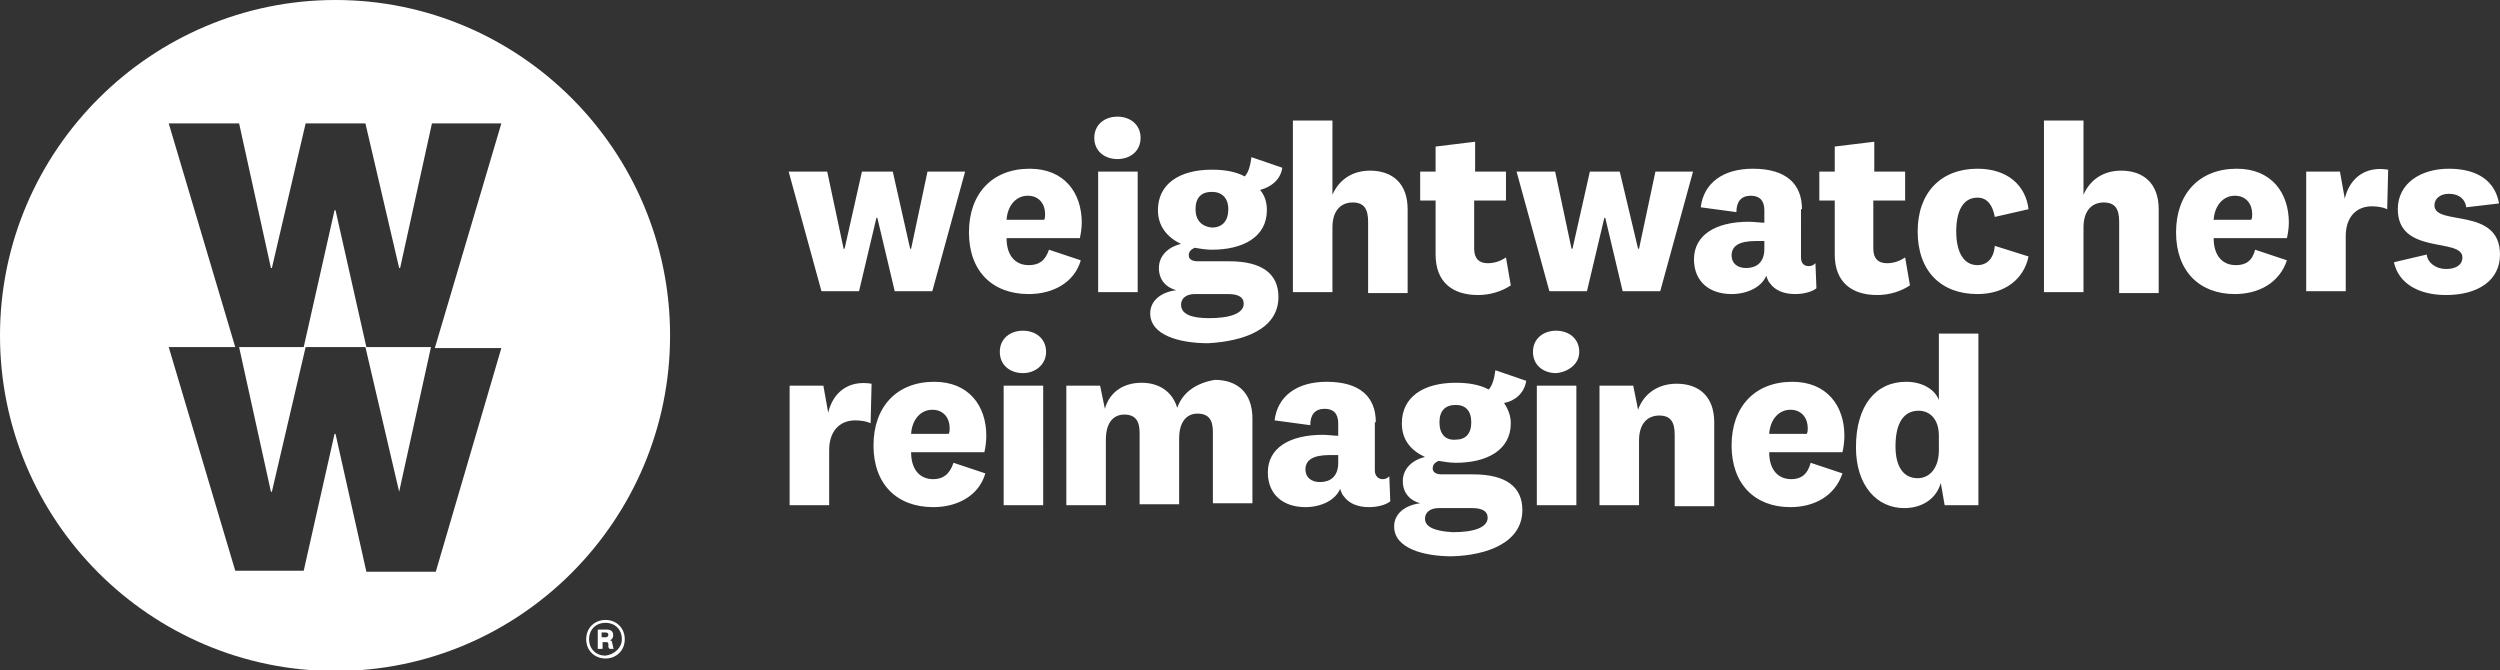 <?xml version="1.0" encoding="utf-8"?>
<!-- Generator: Adobe Illustrator 22.0.1, SVG Export Plug-In . SVG Version: 6.00 Build 0)  -->
<svg version="1.1" id="Layer_1" xmlns="http://www.w3.org/2000/svg" xmlns:xlink="http://www.w3.org/1999/xlink" x="0px" y="0px"
	 width="259.3px" height="69.5px" viewBox="0 0 259.3 69.5" style="enable-background:new 0 0 259.3 69.5;" xml:space="preserve">
<rect x="0" y="0" width="259.3" height="69.5" fill="#333333" stroke="none"/>
<style type="text/css">
	.st0{fill:#FFFFFF;}
</style>
<g id="Page-1_1_">
	<g id="Global-Elements_1_" transform="translate(-389, -140)">
		<g id="Global-Nav-Copy-16_1_" transform="translate(290, 125)">
			<g id="WWR_logo_1_" transform="translate(99, 15)">
				<g id="Group-10_1_">
					<path id="Fill-1_1_" class="st0" d="M64.8,66.3c0,1.2-0.9,2-2,2c-1.1,0-2-0.8-2-2s0.9-2,2-2S64.8,65.1,64.8,66.3z M64.5,66.3
						c0-1-0.7-1.7-1.7-1.7s-1.7,0.7-1.7,1.7s0.7,1.7,1.7,1.7C63.7,67.9,64.5,67.2,64.5,66.3z M63.2,67.3c0-0.1-0.1-0.1-0.1-0.2
						l0-0.3c0-0.2-0.1-0.2-0.3-0.2h-0.3v0.7H62v-2h0.9c0.5,0,0.7,0.2,0.7,0.6c0,0.3-0.2,0.5-0.4,0.5c0.2,0,0.3,0.1,0.3,0.3l0.1,0.4
						c0,0.1,0,0.2,0.1,0.2L63.2,67.3L63.2,67.3z M62.8,65.6h-0.4v0.5h0.4c0.2,0,0.3-0.1,0.3-0.3C63.1,65.7,63,65.6,62.8,65.6z"/>
					<path id="Fill-3_1_" class="st0" d="M69.5,34.8C69.5,15.6,53.9,0,34.8,0S0,15.6,0,34.8s15.6,34.8,34.8,34.8
						S69.5,53.9,69.5,34.8z M45.1,36.1H52l-6.8,23.2H38L34.8,45h-0.1l-3.2,14.2h-7.1l-6.9-23.2h6.9l-6.9-23.2h7.3l3.3,15h0.1l3.5-15
						h6.2l3.5,15h0.1l3.3-15H52L45.1,36.1z M41.4,51l3.3-15H38l-3.2-14.2h-0.1l-3.2,14.2h-6.7l3.3,15h0.1l3.5-15h6.2L41.4,51
						L41.4,51z"/>
					<path id="Fill-6_1_" class="st0" d="M90.4,39.8c-2.4-0.4-4,0.9-4.5,3l-0.5-2.8h-3.5v12.4H86v-5.7c0-2.1,1.2-3.1,2.7-3.1
						c0.6,0,1.2,0.1,1.6,0.3L90.4,39.8z M96.8,49.7c-1.4,0-2.3-1-2.3-2.8h7.6c0.1-0.4,0.2-1.1,0.2-1.7c0-3.1-1.8-5.6-5.4-5.6
						c-3.9,0-6.3,2.6-6.3,6.6c0,4,2.4,6.4,6.2,6.4c2.4,0,4.7-1.1,5.4-3.5l-3.3-1.1C98.5,49.2,97.8,49.7,96.8,49.7z M94.5,45
						c0.1-1.5,1-2.5,2.2-2.5c1.2,0,1.8,0.9,1.8,1.9c0,0.2,0,0.4-0.1,0.6H94.5z M108.5,36.5c0-1.4-1.1-2.2-2.4-2.2s-2.4,0.8-2.4,2.2
						c0,1.4,1.1,2.2,2.4,2.2S108.5,37.8,108.5,36.5z M104.1,52.4h4.1V40h-4.1V52.4z M122.1,42.3c-0.5-1.7-1.9-2.6-3.7-2.6
						c-1.8,0-3.3,0.9-3.8,2.7l-0.5-2.4h-3.5v12.4h4.1v-6.8c0-1.9,0.9-2.6,1.9-2.6c1.2,0,1.6,0.7,1.6,1.9v7.4h4.1v-6.8
						c0-1.9,0.9-2.6,1.9-2.6c1.2,0,1.6,0.7,1.6,1.9v7.4h4.1v-8.8c0-2.7-1.6-4-3.9-4C124.2,39.7,122.7,40.6,122.1,42.3z M142.7,43.8
						c0-2.6-1.6-4.2-5.1-4.2c-3.1,0-5.1,1.5-5.4,4l3.7,0.5c0-1.1,0.5-1.7,1.5-1.7c0.9,0,1.4,0.5,1.4,1.5v1.3c-0.4,0-1.1-0.1-1.6-0.1
						c-3.5,0-5.7,1.4-5.7,3.9c0,2.3,1.6,3.6,3.9,3.6c1.6,0,3.1-0.7,3.6-1.9c0.1,0.3,0.2,0.6,0.4,0.8c0.5,0.7,1.4,1.1,2.6,1.1
						c0.8,0,1.7-0.2,2.2-0.6l-0.1-2.6c-0.2,0.2-0.4,0.3-0.7,0.3c-0.4,0-0.8-0.3-0.8-0.9V43.8z M138.8,48c0,1.5-0.9,2-1.9,2
						c-0.9,0-1.5-0.5-1.5-1.3c0-1,0.8-1.5,2.5-1.5c0.3,0,0.6,0,0.9,0L138.8,48L138.8,48z M149.3,43.8c0-1.2,0.6-1.8,1.7-1.8
						c1,0,1.6,0.6,1.6,1.8c0,1.2-0.6,1.8-1.6,1.8C149.9,45.7,149.3,45,149.3,43.8z M157.9,52.9c0-2.4-1.7-3.7-5.1-3.7h-3.3
						c-0.5,0-0.9-0.2-0.9-0.6c0-0.4,0.2-0.6,0.6-0.8c0.6,0.1,1.2,0.2,1.8,0.2c3.2,0,5.7-1.3,5.7-4.1c0-0.8-0.3-1.5-0.7-2.1
						c1.1-0.2,2.1-1,2.3-2.3l-3.2-1.1c-0.1,0.8-0.3,1.6-0.7,2c-0.9-0.5-2.1-0.7-3.4-0.7c-3.4,0-5.6,1.5-5.6,4.2
						c0,1.7,0.9,2.8,2.4,3.5c-1.3,0.3-2.3,1.2-2.3,2.5c0,1.2,0.7,2,1.8,2.3c-1.6,0.2-2.7,1.1-2.7,2.4c0,2.3,3.1,3.1,6,3.1
						C154.2,57.6,157.9,56.3,157.9,52.9z M147.8,53.8c0-0.7,0.6-1.1,1.4-1.1h3.5c1,0,1.6,0.3,1.6,1c0,1-1.4,1.5-3.6,1.5
						C148.9,55.1,147.8,54.7,147.8,53.8z M163.8,36.5c0-1.4-1.1-2.2-2.4-2.2s-2.4,0.8-2.4,2.2c0,1.4,1.1,2.2,2.4,2.2
						C162.6,38.6,163.8,37.8,163.8,36.5z M159.4,52.4h4.1V40h-4.1V52.4z M169.4,40h-3.5v12.4h4.1v-6.7c0-1.9,1-2.6,2.1-2.6
						c1.2,0,1.6,0.7,1.6,2v7.4h4.1v-8.7c0-2.7-1.6-4-3.9-4c-1.9,0-3.4,1-4,2.7L169.4,40z M185.8,49.7c-1.4,0-2.3-1-2.3-2.8h7.6
						c0.1-0.4,0.2-1.1,0.2-1.7c0-3.1-1.8-5.6-5.4-5.6c-3.9,0-6.3,2.6-6.3,6.6c0,4,2.4,6.4,6.1,6.4c2.4,0,4.6-1.1,5.4-3.5l-3.3-1.1
						C187.5,49.2,186.8,49.7,185.8,49.7z M183.5,45c0.1-1.5,1-2.5,2.2-2.5c1.2,0,1.8,0.9,1.8,1.9c0,0.2,0,0.4-0.1,0.6H183.5z
						 M201.1,46.7c0,1.9-1,2.9-2.2,2.9c-1.4,0-2.3-1.1-2.3-3.3c0-2.5,0.9-3.7,2.4-3.7c1.1,0,2.1,0.8,2.1,2.6V46.7z M201.7,52.4h3.5
						V34.6h-4.1v6.9c-0.4-1.1-1.7-1.9-3.4-1.9c-3.1,0-5.2,2.4-5.2,6.8c0,4,2.2,6.3,5,6.3c1.8,0,3.3-0.9,3.8-2.6L201.7,52.4z"/>
					<path id="Fill-8_1_" class="st0" d="M89.4,17.8l-1.8,8h-0.1l-1.7-8h-4l3.4,12.4h3.9l1.8-7.6h0.1l1.8,7.6h3.9l3.4-12.4h-3.9
						l-1.7,8h-0.1l-1.8-8C92.5,17.8,89.4,17.8,89.4,17.8z M106.7,27.5c-1.4,0-2.3-1-2.3-2.8h7.6c0.1-0.4,0.2-1.1,0.2-1.6
						c0-3.1-1.8-5.6-5.4-5.6c-3.9,0-6.3,2.6-6.3,6.6c0,4,2.4,6.4,6.2,6.4c2.4,0,4.7-1.1,5.4-3.5l-3.3-1.1
						C108.4,27.1,107.7,27.5,106.7,27.5z M104.4,22.8c0.1-1.5,1-2.5,2.2-2.5c1.2,0,1.8,0.9,1.8,1.9c0,0.2,0,0.4-0.1,0.6
						C108.3,22.8,104.4,22.8,104.4,22.8z M118.3,14.3c0-1.4-1.1-2.2-2.4-2.2s-2.4,0.8-2.4,2.2c0,1.4,1.1,2.2,2.4,2.2
						C117.2,16.5,118.3,15.7,118.3,14.3z M113.9,30.3h4.1V17.8h-4.1V30.3z M124,21.7c0-1.2,0.6-1.8,1.7-1.8c1,0,1.7,0.6,1.7,1.8
						c0,1.2-0.6,1.9-1.7,1.9C124.6,23.5,124,22.8,124,21.7z M132.6,30.8c0-2.4-1.7-3.7-5.1-3.7h-3.3c-0.5,0-0.9-0.2-0.9-0.6
						c0-0.4,0.2-0.6,0.6-0.8c0.6,0.1,1.2,0.2,1.8,0.2c3.2,0,5.7-1.3,5.7-4.1c0-0.8-0.2-1.5-0.7-2.1c1.1-0.3,2.1-1,2.3-2.3l-3.2-1.1
						c-0.1,0.8-0.3,1.6-0.7,2c-0.9-0.5-2.1-0.7-3.4-0.7c-3.4,0-5.6,1.5-5.6,4.2c0,1.6,0.9,2.8,2.4,3.5c-1.3,0.3-2.3,1.2-2.3,2.5
						c0,1.2,0.7,2,1.8,2.3c-1.6,0.2-2.7,1.1-2.7,2.4c0,2.3,3.1,3.1,6,3.1C128.9,35.4,132.6,34.2,132.6,30.8z M122.5,31.6
						c0-0.7,0.6-1.1,1.4-1.1h3.5c1,0,1.6,0.3,1.6,1c0,1-1.4,1.5-3.6,1.5C123.6,33,122.5,32.6,122.5,31.6z M138.2,12.5h-4.1v17.8h4.1
						v-6.7c0-1.9,1-2.6,2.1-2.6c1.2,0,1.6,0.7,1.6,2v7.4h4.1v-8.7c0-2.7-1.6-4-3.9-4c-1.8,0-3.2,0.9-3.9,2.5L138.2,12.5L138.2,12.5z
						 M156.2,26.7c-0.6,0.4-1.2,0.6-1.9,0.6c-0.9,0-1.4-0.5-1.4-1.5v-5h3.3v-3H153v-3.1l-4.1,0.5v2.6h-1.6v3h1.6v5.6
						c0,2.9,1.8,4.2,4.4,4.2c1.3,0,2.5-0.4,3.4-1L156.2,26.7z M164.9,17.8l-1.8,8H163l-1.7-8h-4l3.4,12.4h3.9l1.8-7.6h0.1l1.8,7.6
						h3.9l3.4-12.4h-3.9l-1.7,8h-0.1l-1.9-8C168,17.8,164.9,17.8,164.9,17.8z M186.9,21.7c0-2.6-1.6-4.2-5.1-4.2
						c-3.1,0-5.1,1.5-5.4,4l3.7,0.5c0-1.1,0.5-1.7,1.5-1.7c0.9,0,1.4,0.5,1.4,1.5v1.3c-0.4,0-1.1-0.1-1.6-0.1
						c-3.5,0-5.7,1.4-5.7,3.9c0,2.3,1.6,3.6,3.9,3.6c1.6,0,3.1-0.7,3.6-1.9c0.1,0.3,0.2,0.6,0.4,0.8c0.5,0.7,1.4,1.1,2.6,1.1
						c0.8,0,1.7-0.2,2.2-0.6l-0.1-2.6c-0.2,0.2-0.4,0.3-0.7,0.3c-0.4,0-0.8-0.2-0.8-0.9V21.7z M183,25.8c0,1.5-0.9,2-1.9,2
						c-0.9,0-1.5-0.5-1.5-1.3c0-1,0.8-1.5,2.5-1.5c0.3,0,0.6,0,0.9,0L183,25.8L183,25.8z M197.6,26.7c-0.6,0.4-1.2,0.6-1.9,0.6
						c-0.9,0-1.4-0.5-1.4-1.5v-5h3.3v-3h-3.2v-3.1l-4.1,0.5v2.6h-1.6v3h1.6v5.6c0,2.9,1.8,4.2,4.4,4.2c1.3,0,2.5-0.4,3.4-1
						L197.6,26.7z M198.9,24c0,4.1,2.4,6.5,6.2,6.5c2.8,0,4.8-1.5,5.3-3.9l-3.5-1.1c-0.1,1.3-0.8,2-1.8,2c-1.4,0-2.2-1.3-2.2-3.5
						c0-2.1,0.7-3.5,2.2-3.5c1.1,0,1.6,0.9,1.8,2l3.5-0.8c-0.3-2.5-2.2-4.2-5.3-4.2C201.3,17.5,198.9,20,198.9,24z M216.1,12.5H212
						v17.8h4.1v-6.7c0-1.9,1-2.6,2.1-2.6c1.2,0,1.6,0.7,1.6,2v7.4h4.1v-8.7c0-2.7-1.6-4-3.9-4c-1.8,0-3.2,0.9-3.9,2.5L216.1,12.5
						L216.1,12.5z M231.9,27.5c-1.4,0-2.3-1-2.3-2.8h7.6c0.1-0.4,0.2-1.1,0.2-1.6c0-3.1-1.8-5.6-5.4-5.6c-3.9,0-6.3,2.6-6.3,6.6
						c0,4,2.4,6.4,6.1,6.4c2.4,0,4.6-1.1,5.4-3.5l-3.3-1.1C233.6,27.1,232.9,27.5,231.9,27.5z M229.6,22.8c0.1-1.5,1-2.5,2.2-2.5
						c1.2,0,1.8,0.9,1.8,1.9c0,0.2,0,0.4-0.1,0.6C233.5,22.8,229.6,22.8,229.6,22.8z M247.7,17.6c-2.4-0.4-4,0.9-4.5,3l-0.5-2.8
						h-3.5v12.4h4.1v-5.7c0-2.1,1.2-3.1,2.7-3.1c0.6,0,1.2,0.1,1.6,0.3L247.7,17.6z M248.3,27.2c0.5,2.3,2.7,3.4,5.4,3.4
						c3.3,0,5.6-1.5,5.6-4.2c0-5-6.8-2.9-6.8-5.1c0-0.7,0.6-1.2,1.5-1.2c1.1,0,1.7,0.6,1.8,1.4l3.4-0.4c-0.4-2.3-2.2-3.6-5.2-3.6
						c-2.9,0-5.3,1.5-5.3,4.2c0,4.8,6.7,2.9,6.7,5c0,0.8-0.7,1.2-1.7,1.2c-1,0-1.9-0.6-2-1.5L248.3,27.2z"/>
				</g>
			</g>
		</g>
	</g>
</g>
</svg>
